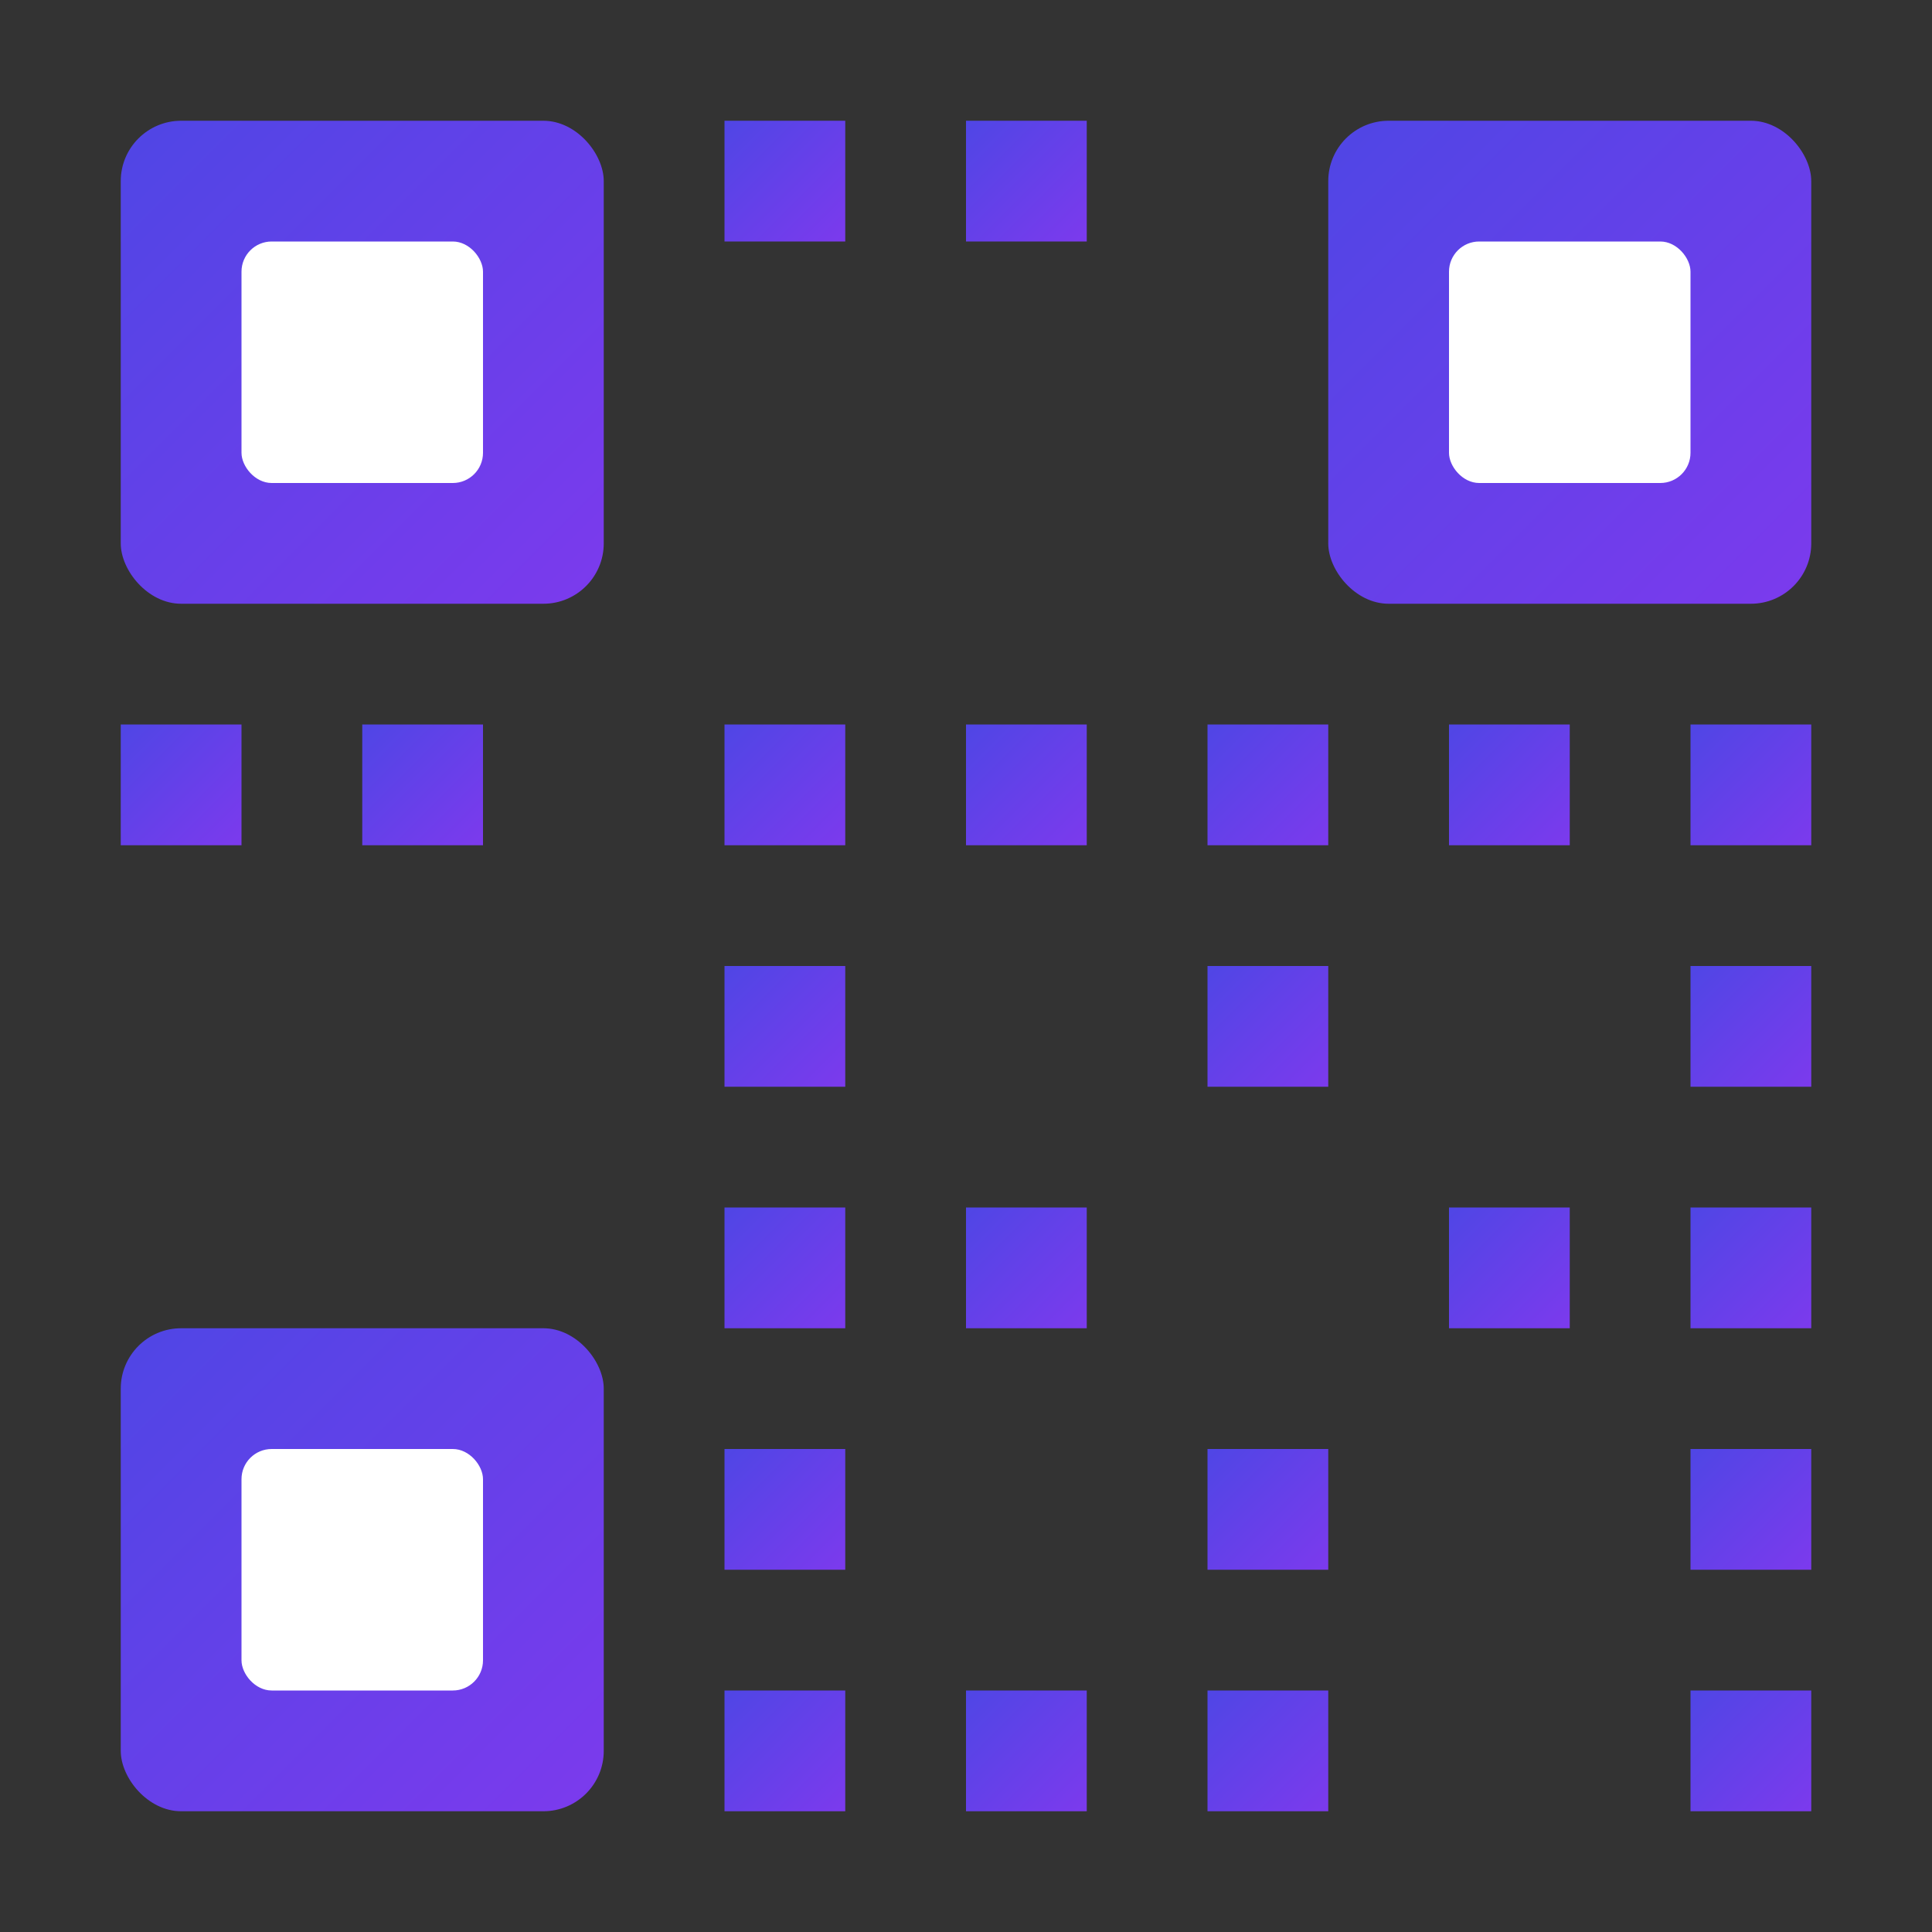 <svg xmlns="http://www.w3.org/2000/svg" viewBox="0 0 32 32" width="32" height="32">
  <rect x="0" y="0" width="32" height="32" fill="#333333" stroke="none"/>
  <defs>
    <linearGradient id="qrGradient" x1="0%" y1="0%" x2="100%" y2="100%">
      <stop offset="0%" style="stop-color:#4F46E5;stop-opacity:1" />
      <stop offset="100%" style="stop-color:#7C3AED;stop-opacity:1" />
    </linearGradient>
  </defs>
  
  <!-- QR Code favicon - simplified for 32x32 -->
  <g transform="translate(2, 2)">
    <!-- Corner squares (QR positioning squares) -->
    <rect x="0" y="0" width="8" height="8" fill="url(#qrGradient)" rx="1"/>
    <rect x="0" y="20" width="8" height="8" fill="url(#qrGradient)" rx="1"/>
    <rect x="20" y="0" width="8" height="8" fill="url(#qrGradient)" rx="1"/>
    
    <!-- Inner corner squares -->
    <rect x="2" y="2" width="4" height="4" fill="white" rx="0.5"/>
    <rect x="2" y="22" width="4" height="4" fill="white" rx="0.5"/>
    <rect x="22" y="2" width="4" height="4" fill="white" rx="0.5"/>
    
    <!-- Simplified data pattern for favicon size -->
    <rect x="10" y="0" width="2" height="2" fill="url(#qrGradient)"/>
    <rect x="14" y="0" width="2" height="2" fill="url(#qrGradient)"/>
    
    <rect x="0" y="10" width="2" height="2" fill="url(#qrGradient)"/>
    <rect x="4" y="10" width="2" height="2" fill="url(#qrGradient)"/>
    <rect x="10" y="10" width="2" height="2" fill="url(#qrGradient)"/>
    <rect x="14" y="10" width="2" height="2" fill="url(#qrGradient)"/>
    <rect x="18" y="10" width="2" height="2" fill="url(#qrGradient)"/>
    <rect x="22" y="10" width="2" height="2" fill="url(#qrGradient)"/>
    <rect x="26" y="10" width="2" height="2" fill="url(#qrGradient)"/>
    
    <rect x="10" y="14" width="2" height="2" fill="url(#qrGradient)"/>
    <rect x="18" y="14" width="2" height="2" fill="url(#qrGradient)"/>
    <rect x="26" y="14" width="2" height="2" fill="url(#qrGradient)"/>
    
    <rect x="10" y="18" width="2" height="2" fill="url(#qrGradient)"/>
    <rect x="14" y="18" width="2" height="2" fill="url(#qrGradient)"/>
    <rect x="22" y="18" width="2" height="2" fill="url(#qrGradient)"/>
    <rect x="26" y="18" width="2" height="2" fill="url(#qrGradient)"/>
    
    <rect x="10" y="22" width="2" height="2" fill="url(#qrGradient)"/>
    <rect x="18" y="22" width="2" height="2" fill="url(#qrGradient)"/>
    <rect x="26" y="22" width="2" height="2" fill="url(#qrGradient)"/>
    
    <rect x="10" y="26" width="2" height="2" fill="url(#qrGradient)"/>
    <rect x="14" y="26" width="2" height="2" fill="url(#qrGradient)"/>
    <rect x="18" y="26" width="2" height="2" fill="url(#qrGradient)"/>
    <rect x="26" y="26" width="2" height="2" fill="url(#qrGradient)"/>
  </g>
</svg>